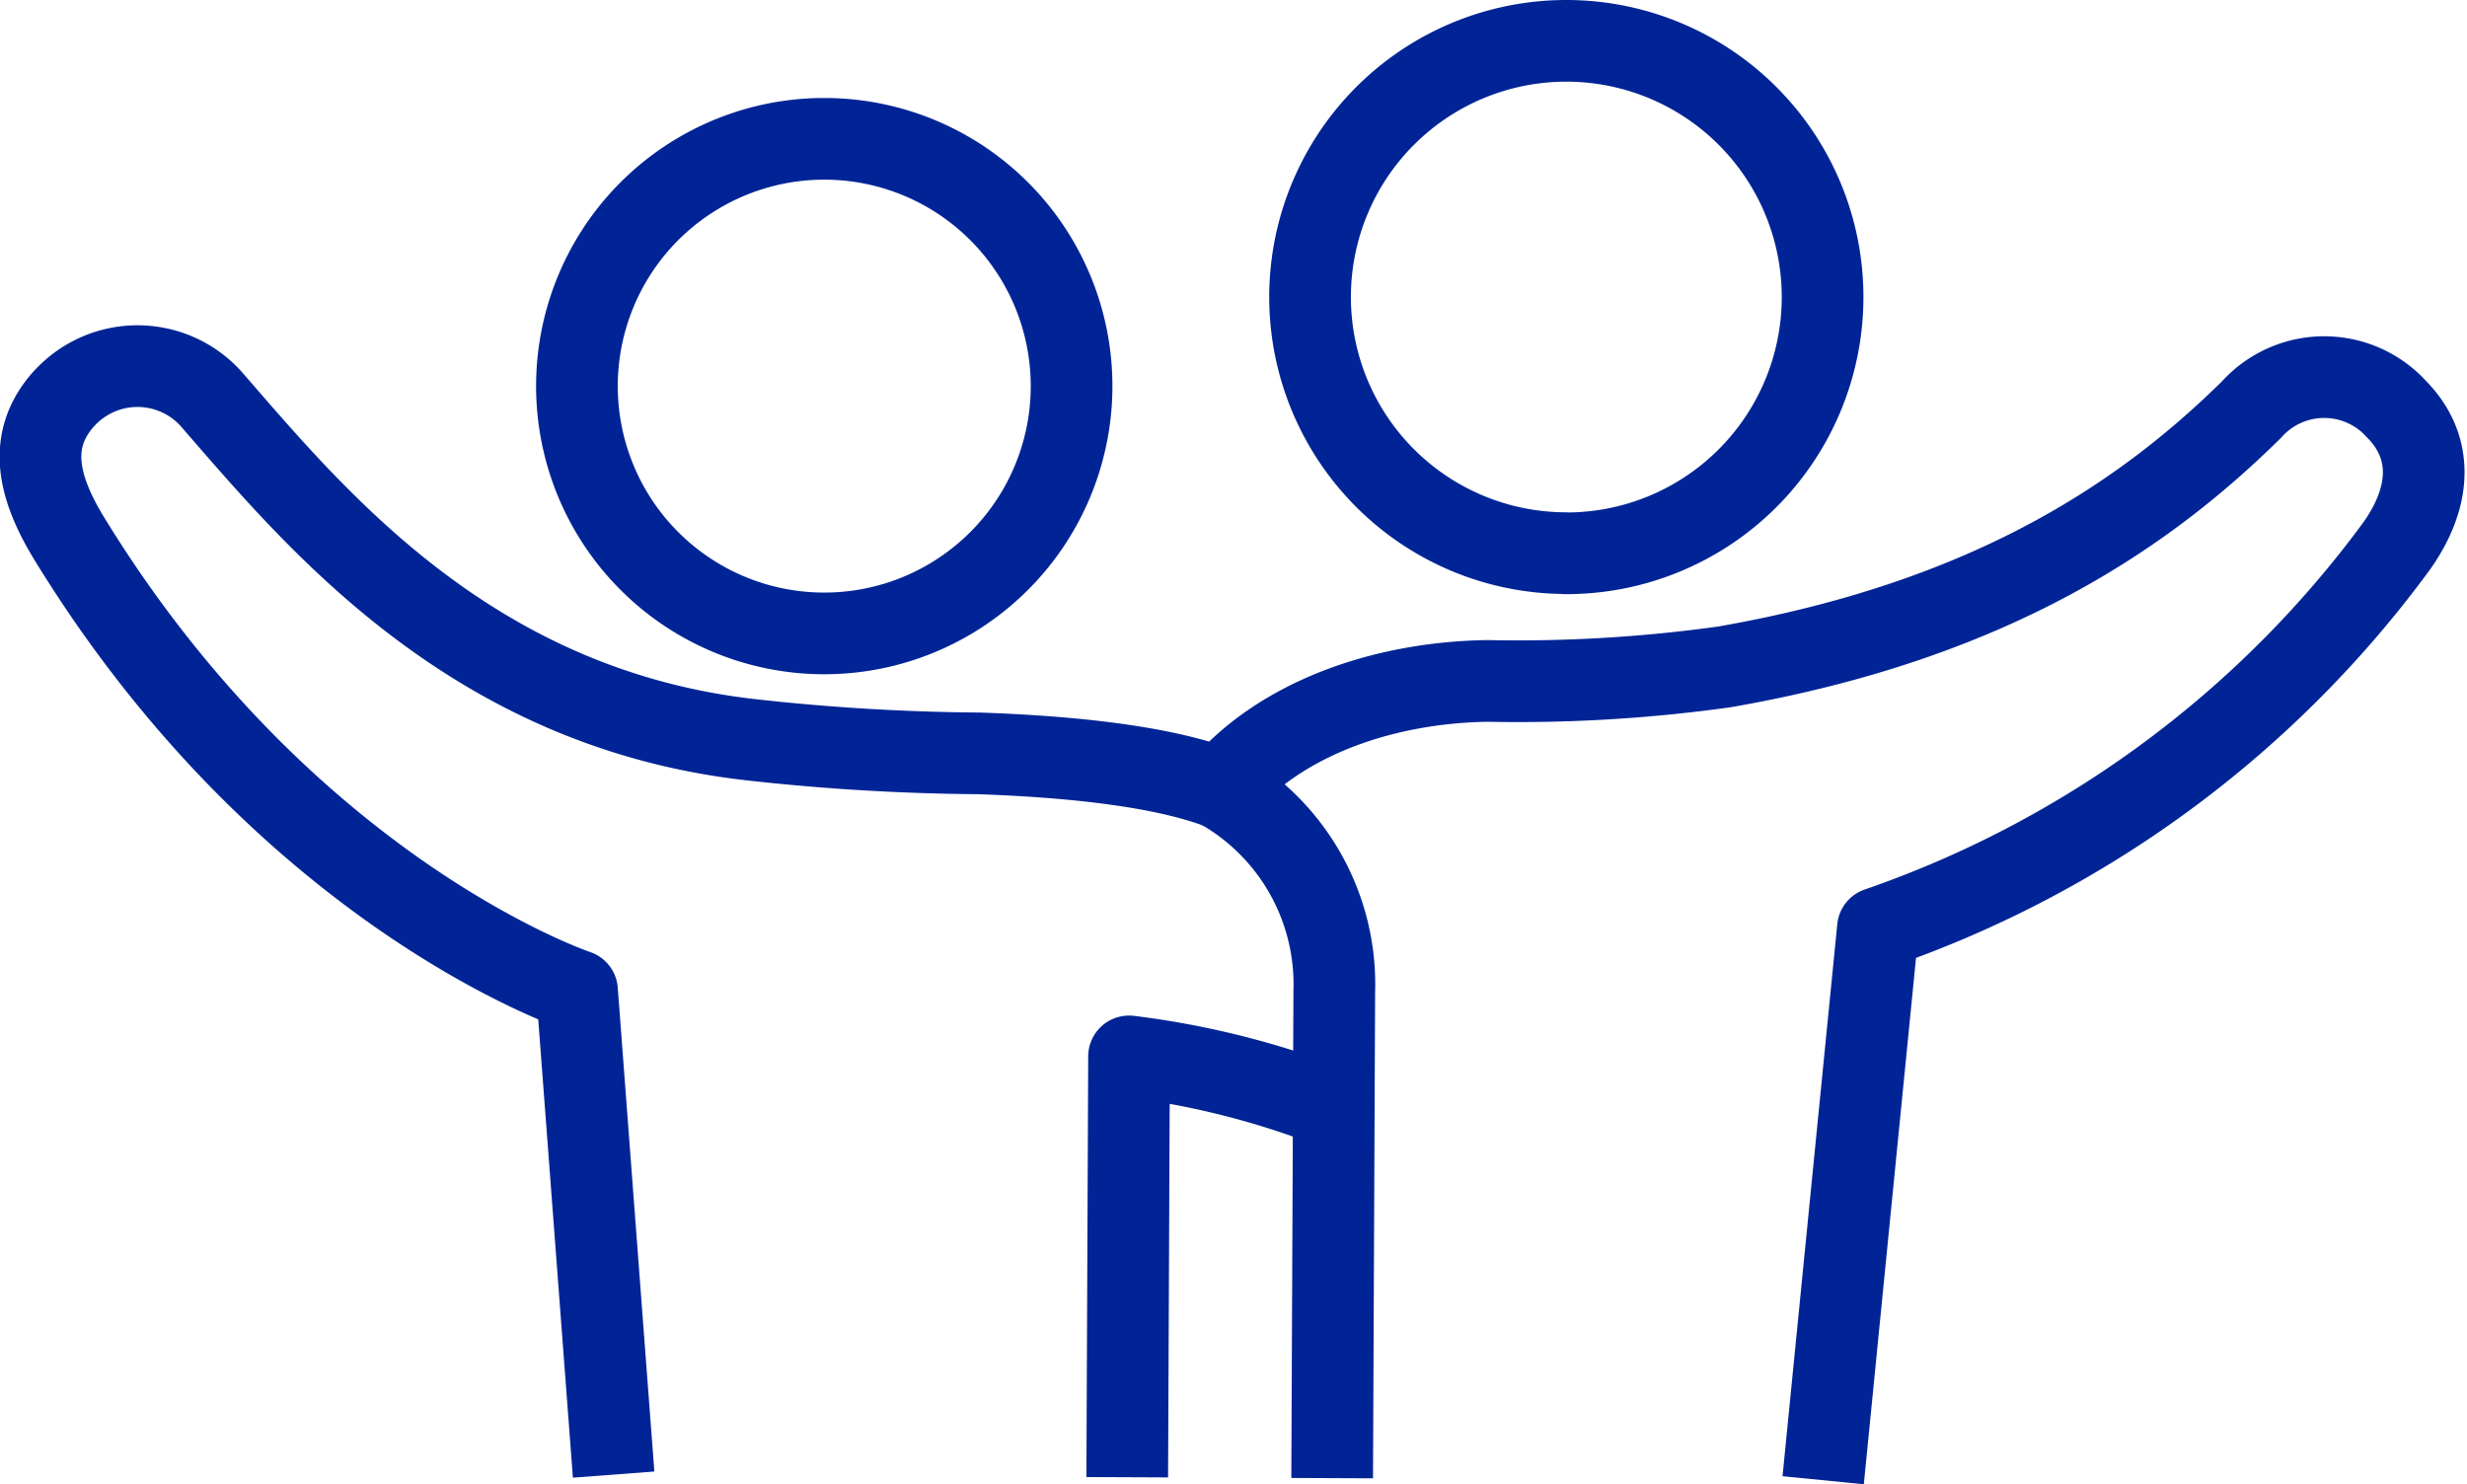 <?xml version="1.0" encoding="UTF-8"?> <svg xmlns="http://www.w3.org/2000/svg" width="108.727" height="65.423" viewBox="0 0 108.727 65.423"><g id="icon-3-105" transform="translate(994.204 133.645)"><path id="Path_730" d="M749.514,266.728a11.294,11.294,0,1,0-11.244-11.344h0a11.291,11.291,0,0,0,11.244,11.337Z" transform="translate(-1674.736 -375.985)" fill="none" stroke="#002496" stroke-linejoin="round" stroke-width="3.6"></path><path id="Path_731" d="M700.744,250.62a10.9,10.9,0,1,0,10.851,10.944h0a10.9,10.9,0,0,0-10.851-10.944Z" transform="translate(-1658.572 -378.146)" fill="none" stroke="#002496" stroke-linejoin="round" stroke-width="3.6"></path><path id="Path_732" d="M735.224,313.559a37.159,37.159,0,0,0-8.964-2.259l-.08,18.549" transform="translate(-1670.704 -398.382)" fill="none" stroke="#002496" stroke-linejoin="round" stroke-width="3.6"></path><path id="Path_733" d="M706.341,284.273c-2.986-1.153-7.8-1.453-10.671-1.553a96.107,96.107,0,0,1-9.791-.573c-12.41-1.3-19.3-9.6-23.921-14.916a4.369,4.369,0,0,0-6.159-.567,5.069,5.069,0,0,0-.473.453c-1.613,1.833-1.113,3.892.28,6.165,9.6,15.643,22.361,19.9,22.361,19.9l1.613,21.328" transform="translate(-1646.74 -383.159)" fill="none" stroke="#002496" stroke-linejoin="round" stroke-width="3.6"></path><path id="Path_734" d="M758.917,315l2.413-24.334a47.621,47.621,0,0,0,22.861-16.843c1.54-2.173,1.64-4.359,0-6.025a4.3,4.3,0,0,0-6.065-.32,4.083,4.083,0,0,0-.34.34c-4.6,4.532-11.344,9.264-23.214,11.331a65.861,65.861,0,0,1-10.458.62c-4.672.073-9.158,1.7-11.744,4.752a9.927,9.927,0,0,1,5,8.945l-.093,21.442" transform="translate(-1672.769 -383.401)" fill="none" stroke="#002496" stroke-linejoin="round" stroke-width="3.6"></path></g></svg> 